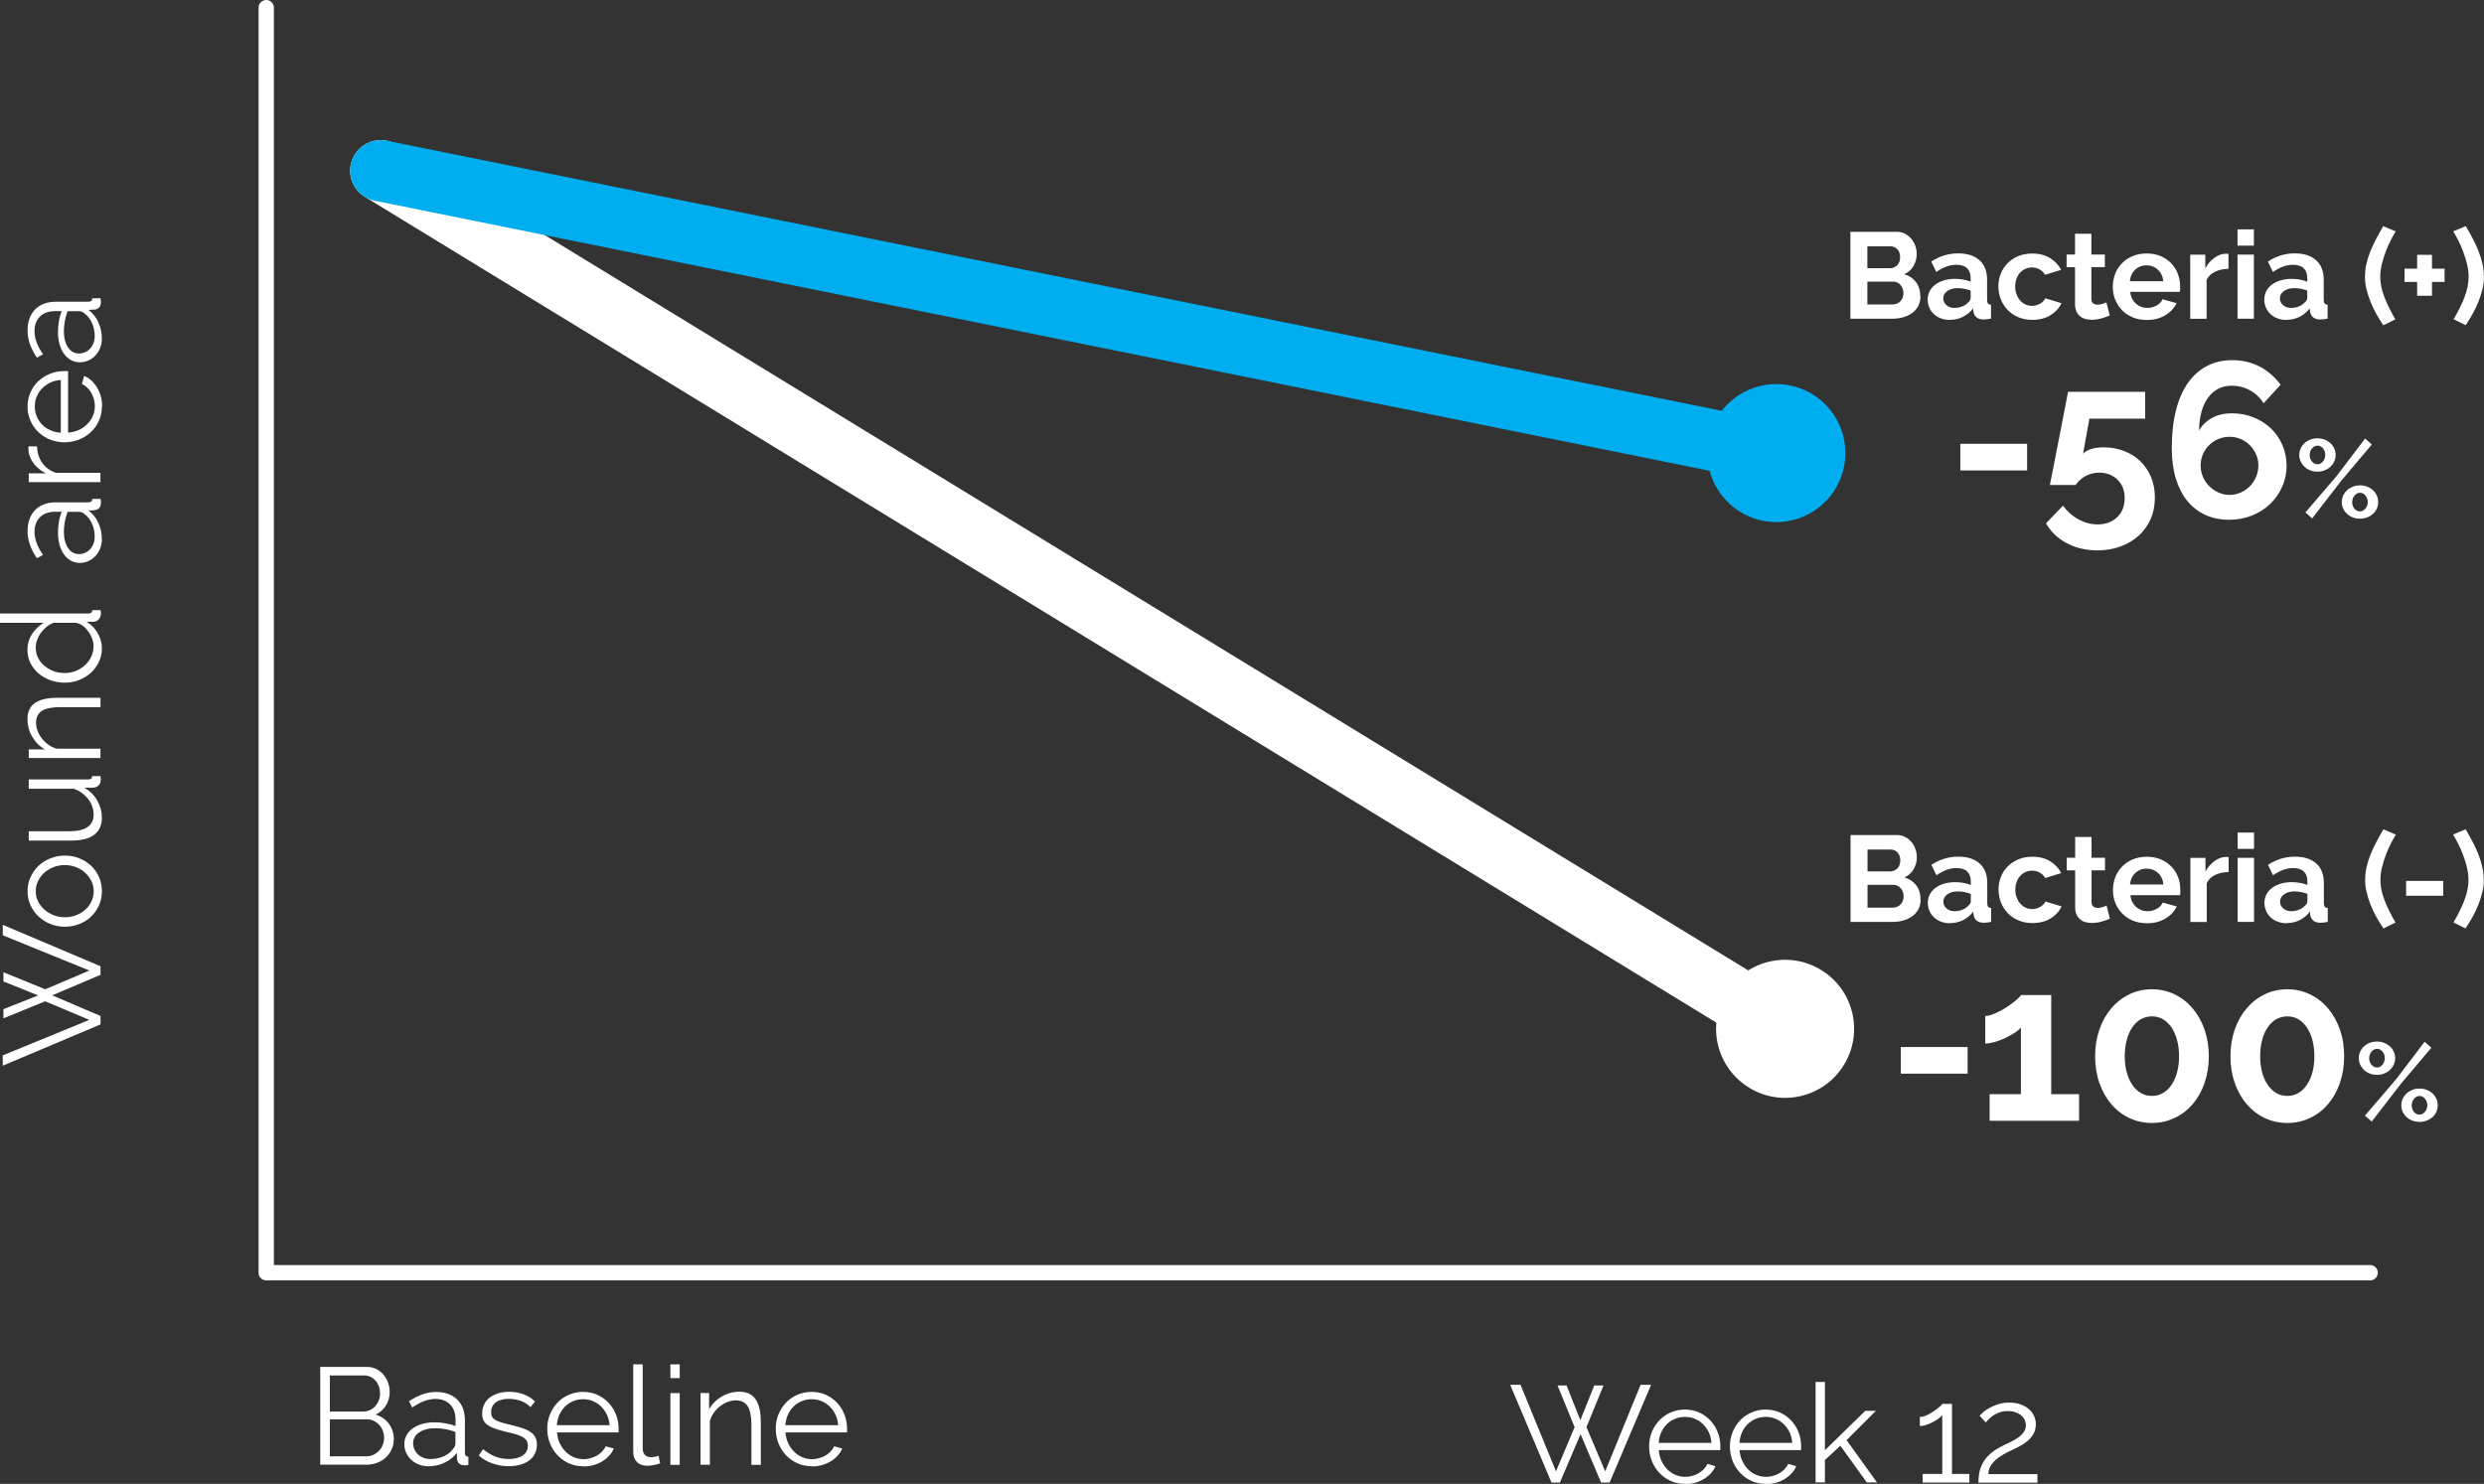 <?xml version="1.0" encoding="UTF-8"?><svg id="b" xmlns="http://www.w3.org/2000/svg" width="324.69" height="194.02" viewBox="0 0 324.69 194.02"><rect x="0" y="0" width="324.69" height="194.02" fill="#333333" stroke="none"/><path d="m51.47,188.23c0,.48-.1.92-.29,1.32-.19.4-.45.75-.77,1.04s-.7.52-1.13.68c-.43.16-.89.24-1.39.24h-6.03v-12.78h6.16c.44,0,.85.1,1.21.29.36.19.67.44.92.75.25.31.45.65.58,1.04.14.39.21.78.21,1.18,0,.65-.16,1.24-.49,1.77-.32.53-.77.93-1.35,1.2.73.22,1.31.62,1.74,1.21.43.59.64,1.27.64,2.05Zm-8.35-8.39v4.72h4.39c.31,0,.6-.07.87-.2.27-.13.5-.31.69-.52.19-.22.34-.46.45-.75.11-.28.16-.58.16-.89s-.05-.63-.15-.92c-.1-.29-.25-.54-.43-.75-.19-.21-.41-.38-.66-.5s-.53-.19-.83-.19h-4.5Zm7.09,8.17c0-.31-.05-.62-.16-.91s-.26-.55-.46-.77-.43-.4-.7-.54c-.27-.14-.56-.21-.87-.21h-4.9v4.84h4.77c.32,0,.63-.07.91-.2.28-.13.53-.31.74-.53.21-.22.38-.48.49-.77.12-.29.18-.6.18-.91Z" fill="#fff" stroke-width="0"/><path d="m55.96,191.71c-.44,0-.85-.08-1.23-.23s-.71-.36-.99-.62c-.28-.26-.5-.57-.66-.93-.16-.35-.23-.74-.23-1.14s.1-.79.29-1.13c.19-.35.46-.65.81-.9s.76-.45,1.24-.58c.48-.14,1.01-.21,1.58-.21.48,0,.97.04,1.46.13.49.08.93.2,1.31.36v-.85c0-.83-.23-1.49-.7-1.97-.47-.49-1.12-.73-1.94-.73-.48,0-.97.1-1.48.29s-1.01.47-1.53.83l-.43-.81c1.21-.82,2.39-1.22,3.53-1.22s2.1.33,2.77.99c.67.66,1.01,1.57,1.01,2.74v4.23c0,.34.15.5.45.5v1.08c-.2.04-.36.05-.47.05-.31,0-.56-.08-.73-.23-.17-.16-.27-.37-.28-.65l-.04-.74c-.43.56-.97,1-1.63,1.3s-1.36.45-2.12.45Zm.29-.94c.63,0,1.22-.12,1.75-.36.53-.24.94-.56,1.21-.95.11-.11.19-.23.24-.35.05-.13.08-.24.08-.35v-1.53c-.41-.16-.83-.28-1.27-.36-.44-.08-.89-.13-1.34-.13-.86,0-1.57.18-2.11.54-.54.36-.81.83-.81,1.42,0,.29.06.56.17.81s.27.47.47.66c.2.19.44.33.71.44.28.11.57.16.88.16Z" fill="#fff" stroke-width="0"/><path d="m66.52,191.71c-.73,0-1.45-.12-2.14-.36-.7-.24-1.29-.59-1.8-1.04l.56-.83c.53.43,1.07.76,1.61.97.55.22,1.13.32,1.76.32.76,0,1.36-.15,1.81-.46.45-.31.68-.74.68-1.31,0-.26-.06-.48-.18-.66s-.3-.33-.53-.46c-.23-.13-.53-.25-.88-.35s-.77-.21-1.23-.31c-.54-.13-1.01-.26-1.4-.4-.4-.13-.72-.28-.98-.45-.26-.17-.45-.38-.58-.62-.13-.25-.19-.55-.19-.93,0-.47.09-.88.28-1.24.19-.36.44-.66.76-.89.32-.23.69-.41,1.12-.53s.88-.18,1.36-.18c.72,0,1.37.12,1.96.35s1.06.54,1.42.93l-.59.72c-.35-.36-.77-.63-1.27-.81s-1.02-.27-1.56-.27c-.32,0-.62.03-.9.1-.28.07-.52.17-.73.31s-.38.33-.5.55c-.12.22-.18.48-.18.78,0,.25.04.46.13.61.08.16.22.29.41.41s.43.22.73.31c.29.09.65.18,1.07.28.6.14,1.13.29,1.58.43.46.14.84.31,1.14.5.31.19.54.43.69.7.16.28.23.61.23,1.01,0,.86-.33,1.55-.99,2.05-.66.5-1.55.76-2.66.76Z" fill="#fff" stroke-width="0"/><path d="m76.22,191.71c-.68,0-1.31-.13-1.88-.39s-1.06-.61-1.48-1.06-.75-.97-.98-1.56c-.23-.59-.35-1.22-.35-1.89s.12-1.28.35-1.86c.23-.58.56-1.09.97-1.53s.91-.79,1.49-1.04c.58-.26,1.2-.39,1.87-.39s1.31.13,1.88.39c.57.26,1.06.61,1.47,1.05.41.44.73.95.96,1.53.23.58.34,1.19.34,1.84v.29c0,.1,0,.16-.02.2h-8.03c.04.5.15.97.35,1.4.2.43.45.79.77,1.11.31.31.67.56,1.07.73.4.17.83.26,1.29.26.3,0,.6-.04.9-.13.3-.08.58-.2.83-.34s.48-.32.68-.53c.2-.21.36-.44.47-.69l1.06.29c-.14.35-.35.66-.61.95s-.57.53-.92.74c-.35.21-.73.37-1.15.49-.42.11-.86.17-1.31.17Zm3.46-5.36c-.04-.5-.15-.96-.35-1.38-.2-.41-.45-.77-.76-1.07s-.66-.53-1.06-.7-.83-.25-1.29-.25-.89.08-1.29.25c-.41.17-.77.4-1.07.7s-.55.66-.74,1.08-.3.88-.33,1.37h6.89Z" fill="#fff" stroke-width="0"/><path d="m82.79,178.39h1.22v11.02c0,.35.1.62.29.82.19.2.46.3.81.3.13,0,.29-.02.47-.05.18-.04.35-.08.5-.14l.21.99c-.23.1-.51.17-.84.23-.33.06-.62.09-.86.09-.56,0-1.01-.16-1.33-.48-.32-.32-.49-.76-.49-1.34v-11.43Z" fill="#fff" stroke-width="0"/><path d="m87.63,180.19v-1.8h1.22v1.8h-1.22Zm0,11.34v-9.38h1.22v9.38h-1.22Z" fill="#fff" stroke-width="0"/><path d="m99.44,191.53h-1.22v-5.24c0-1.12-.17-1.93-.49-2.43-.33-.5-.84-.76-1.52-.76-.36,0-.72.07-1.08.2-.36.13-.69.32-1,.56-.31.24-.58.52-.82.85s-.41.69-.52,1.07v5.74h-1.22v-9.38h1.12v2.12c.38-.68.93-1.24,1.65-1.66.71-.42,1.49-.63,2.33-.63.52,0,.96.1,1.31.29.36.19.65.46.86.81s.37.77.47,1.28.14,1.06.14,1.67v5.49Z" fill="#fff" stroke-width="0"/><path d="m106.1,191.71c-.68,0-1.31-.13-1.88-.39-.57-.26-1.07-.61-1.49-1.06s-.75-.97-.98-1.56c-.23-.59-.35-1.22-.35-1.89s.12-1.28.35-1.86c.23-.58.56-1.09.97-1.53s.91-.79,1.49-1.04c.58-.26,1.2-.39,1.87-.39s1.31.13,1.88.39c.57.26,1.06.61,1.47,1.05.41.44.73.95.95,1.53.23.58.34,1.19.34,1.84v.29c0,.1,0,.16-.02.2h-8.03c.04.5.15.97.35,1.4.2.43.45.79.77,1.11.31.31.67.56,1.07.73.4.17.83.26,1.29.26.3,0,.6-.04.9-.13.3-.08.58-.2.83-.34s.48-.32.68-.53.36-.44.47-.69l1.06.29c-.14.35-.35.66-.61.95s-.57.53-.92.74-.73.37-1.15.49c-.42.11-.86.17-1.31.17Zm3.46-5.36c-.04-.5-.15-.96-.35-1.38-.2-.41-.45-.77-.76-1.07-.31-.3-.66-.53-1.06-.7-.4-.17-.83-.25-1.29-.25s-.89.08-1.3.25-.77.4-1.07.7c-.31.3-.55.66-.74,1.08-.19.42-.3.88-.33,1.37h6.89Z" fill="#fff" stroke-width="0"/><path d="m203.58,181.15h1.19l1.8,4.54,1.82-4.54h1.21l-2.23,5.45,2.45,5.78,4.63-11.32h1.37l-5.42,12.78h-1.12l-2.68-6.32-2.7,6.32h-1.1l-5.4-12.78h1.35l4.64,11.32,2.43-5.78-2.23-5.45Z" fill="#fff" stroke-width="0"/><path d="m220.25,194.02c-.68,0-1.31-.13-1.88-.39-.57-.26-1.06-.61-1.48-1.06s-.75-.97-.98-1.56c-.23-.59-.35-1.22-.35-1.89s.12-1.28.35-1.86c.23-.58.56-1.09.97-1.53s.91-.79,1.48-1.04c.58-.26,1.2-.39,1.87-.39s1.31.13,1.88.39c.57.26,1.06.61,1.47,1.05.41.44.73.95.95,1.53.23.58.34,1.19.34,1.84v.29c0,.1,0,.16-.02.2h-8.03c.04.5.15.97.35,1.4.2.43.45.79.76,1.11.31.31.67.56,1.07.73.4.17.83.26,1.29.26.3,0,.6-.04.9-.13.3-.08.58-.2.83-.34s.48-.32.68-.53.36-.44.47-.69l1.06.29c-.14.35-.35.66-.61.95-.26.28-.57.53-.92.74-.35.21-.73.37-1.15.49-.42.11-.86.17-1.31.17Zm3.46-5.36c-.04-.5-.15-.96-.35-1.38s-.45-.77-.76-1.07-.66-.53-1.06-.7c-.4-.17-.83-.25-1.29-.25s-.89.08-1.3.25c-.41.17-.76.4-1.07.7-.31.3-.55.66-.74,1.08-.19.42-.3.88-.33,1.37h6.89Z" fill="#fff" stroke-width="0"/><path d="m230.81,194.02c-.68,0-1.31-.13-1.88-.39-.57-.26-1.06-.61-1.48-1.06s-.75-.97-.98-1.56c-.23-.59-.35-1.22-.35-1.89s.12-1.28.35-1.86c.23-.58.56-1.09.97-1.53s.91-.79,1.48-1.04c.58-.26,1.2-.39,1.87-.39s1.31.13,1.88.39c.57.26,1.06.61,1.47,1.05.41.44.73.95.95,1.53.23.58.34,1.19.34,1.84v.29c0,.1,0,.16-.02.2h-8.03c.04.5.15.97.35,1.4.2.43.45.79.76,1.11.31.31.67.56,1.07.73.4.17.83.26,1.29.26.3,0,.6-.04.9-.13.3-.08.58-.2.83-.34s.48-.32.68-.53.36-.44.47-.69l1.06.29c-.14.35-.35.66-.61.95-.26.28-.57.53-.92.74-.35.21-.73.37-1.15.49-.42.11-.86.17-1.31.17Zm3.46-5.36c-.04-.5-.15-.96-.35-1.38s-.45-.77-.76-1.07-.66-.53-1.06-.7c-.4-.17-.83-.25-1.29-.25s-.89.08-1.3.25c-.41.17-.76.4-1.07.7-.31.3-.55.66-.74,1.08-.19.42-.3.88-.33,1.37h6.89Z" fill="#fff" stroke-width="0"/><path d="m244.02,193.84l-3.46-4.81-2.02,1.87v2.93h-1.22v-13.14h1.22v8.93l5.27-5.15h1.39l-3.83,3.83,3.98,5.53h-1.33Z" fill="#fff" stroke-width="0"/><path d="m257.42,192.72v1.12h-6.1v-1.12h2.56v-7.7c-.1.14-.26.3-.5.47-.23.17-.49.32-.77.47-.28.14-.57.26-.87.36s-.56.14-.79.14v-1.19c.28,0,.58-.08.91-.23.33-.16.64-.34.94-.54s.54-.4.75-.58.32-.3.34-.36h1.26v9.16h2.29Z" fill="#fff" stroke-width="0"/><path d="m258.6,193.84c0-.41.04-.82.11-1.23.07-.41.21-.83.42-1.23.21-.41.51-.8.9-1.18.39-.38.91-.73,1.56-1.07.35-.18.71-.36,1.09-.53.38-.17.73-.37,1.04-.58.32-.22.58-.46.78-.73s.31-.58.31-.94c0-.23-.05-.45-.15-.68-.1-.22-.25-.42-.45-.59-.2-.17-.44-.31-.74-.42-.29-.11-.64-.16-1.04-.16s-.75.06-1.06.17c-.31.11-.59.25-.82.4-.23.16-.44.32-.6.5-.17.17-.29.31-.38.42l-.81-.88c.07-.07.21-.2.41-.4s.47-.38.8-.58c.33-.19.72-.36,1.16-.51.44-.15.94-.23,1.49-.23s1.04.08,1.48.23c.43.15.8.36,1.1.62.3.26.53.57.68.91.16.34.23.7.23,1.07,0,.49-.11.92-.32,1.28s-.48.67-.8.94c-.32.26-.66.49-1.02.67-.36.19-.68.35-.97.48-.38.17-.76.36-1.12.57-.37.21-.69.44-.98.69s-.52.53-.71.85c-.19.31-.28.66-.28,1.04h6.41v1.12h-7.72Z" fill="#fff" stroke-width="0"/><path d="m251.03,38.75c0,.48-.1.9-.29,1.26-.19.36-.46.67-.79.91-.34.25-.73.43-1.17.56-.44.13-.92.19-1.42.19h-5.49v-11.36h6.08c.39,0,.75.09,1.07.26.32.17.59.39.82.66s.4.58.52.93c.12.35.18.7.18,1.05,0,.55-.14,1.07-.42,1.56s-.68.85-1.22,1.08c.65.19,1.17.54,1.54,1.03s.57,1.12.57,1.86Zm-6.94-6.54v2.86h2.94c.37,0,.69-.13.95-.38.26-.26.39-.61.39-1.06s-.12-.78-.36-1.04c-.24-.26-.54-.38-.89-.38h-3.04Zm4.72,6.13c0-.2-.04-.4-.1-.58-.07-.19-.16-.35-.28-.49-.12-.14-.26-.25-.42-.33s-.34-.12-.53-.12h-3.39v2.99h3.28c.2,0,.39-.04.57-.11.18-.07.33-.18.46-.31.13-.13.23-.29.3-.47.07-.18.11-.37.11-.58Z" fill="#fff" stroke-width="0"/><path d="m254.84,41.83c-.41,0-.78-.07-1.14-.2-.35-.13-.66-.32-.91-.56-.26-.24-.46-.52-.6-.84-.14-.32-.22-.67-.22-1.06s.09-.76.26-1.1c.18-.34.42-.62.74-.86.31-.23.69-.42,1.13-.55s.92-.2,1.44-.2c.37,0,.74.03,1.1.1s.67.15.95.27v-.48c0-.55-.16-.98-.47-1.28-.31-.3-.78-.45-1.4-.45-.45,0-.89.08-1.31.24-.43.16-.86.39-1.31.7l-.66-1.36c1.08-.71,2.24-1.07,3.49-1.07s2.14.3,2.81.89c.67.59,1,1.45,1,2.57v2.61c0,.22.04.38.12.48.08.1.21.15.39.16v1.82c-.36.07-.68.11-.94.11-.41,0-.72-.09-.94-.27-.22-.18-.36-.42-.41-.72l-.05-.46c-.37.49-.83.86-1.36,1.12-.53.26-1.1.38-1.71.38Zm.61-1.57c.36,0,.71-.06,1.03-.19.33-.13.58-.3.76-.51.23-.18.35-.38.35-.61v-.96c-.26-.1-.53-.17-.83-.23-.3-.06-.59-.09-.86-.09-.55,0-1.01.13-1.36.38-.35.25-.53.57-.53.95,0,.36.14.66.42.9.28.24.62.36,1.02.36Z" fill="#fff" stroke-width="0"/><path d="m261.21,37.48c0-.59.1-1.14.3-1.66.2-.52.5-.98.88-1.38.38-.39.85-.71,1.39-.94.54-.23,1.16-.35,1.84-.35.92,0,1.7.2,2.34.59.64.4,1.13.91,1.45,1.55l-2.1.64c-.18-.31-.42-.55-.72-.71-.3-.17-.63-.25-.99-.25-.31,0-.6.06-.86.18s-.5.29-.7.51c-.2.22-.35.48-.46.79-.11.31-.17.65-.17,1.02s.06.71.18,1.02c.12.31.28.58.47.8.2.22.43.4.7.52.27.12.55.18.85.18.38,0,.74-.1,1.06-.29.33-.19.55-.43.68-.7l2.1.64c-.29.64-.76,1.16-1.42,1.57-.66.41-1.46.61-2.38.61-.68,0-1.3-.12-1.84-.35-.54-.23-1.01-.55-1.39-.95-.38-.4-.68-.86-.89-1.39-.21-.53-.31-1.08-.31-1.66Z" fill="#fff" stroke-width="0"/><path d="m275.78,41.24c-.29.13-.64.26-1.06.38s-.85.19-1.31.19c-.3,0-.58-.04-.84-.11-.26-.07-.49-.19-.69-.36-.2-.17-.36-.38-.47-.64-.12-.26-.18-.58-.18-.95v-4.82h-1.1v-1.65h1.1v-2.72h2.14v2.72h1.76v1.65h-1.76v4.1c0,.3.08.51.23.63.15.12.34.18.57.18s.44-.04.66-.11c.21-.07.38-.14.51-.19l.43,1.7Z" fill="#fff" stroke-width="0"/><path d="m280.58,41.83c-.67,0-1.28-.11-1.82-.34-.54-.23-1.01-.54-1.39-.94-.38-.39-.68-.85-.89-1.38-.21-.52-.31-1.07-.31-1.65s.1-1.16.3-1.69c.2-.53.5-.99.88-1.39.38-.4.85-.72,1.4-.95.55-.23,1.17-.35,1.85-.35s1.29.12,1.83.35c.54.23,1,.55,1.38.94.38.39.67.85.86,1.38.2.52.3,1.07.3,1.63,0,.14,0,.27,0,.4,0,.13-.02.23-.04.32h-6.48c.03.33.11.62.24.88.13.26.29.47.5.66.2.18.43.32.69.42.26.1.52.14.8.14.43,0,.83-.1,1.21-.31s.64-.48.78-.82l1.84.51c-.31.64-.8,1.17-1.48,1.58s-1.48.62-2.42.62Zm2.18-5.06c-.05-.63-.29-1.13-.7-1.51-.41-.38-.91-.57-1.5-.57-.29,0-.56.05-.81.15-.25.1-.47.24-.66.42-.19.18-.35.4-.47.66-.12.26-.19.54-.22.85h4.35Z" fill="#fff" stroke-width="0"/><path d="m291.27,35.15c-.65.01-1.23.14-1.74.38-.51.24-.88.6-1.1,1.08v5.07h-2.14v-8.38h1.97v1.79c.15-.29.33-.55.53-.78.2-.23.42-.43.66-.6.23-.17.47-.3.71-.39s.47-.14.7-.14h.26c.06,0,.12,0,.17.02v1.95Z" fill="#fff" stroke-width="0"/><path d="m292.47,32.12v-2.13h2.14v2.13h-2.14Zm0,9.55v-8.38h2.14v8.38h-2.14Z" fill="#fff" stroke-width="0"/><path d="m298.84,41.83c-.41,0-.78-.07-1.14-.2s-.66-.32-.91-.56c-.26-.24-.46-.52-.6-.84s-.22-.67-.22-1.06.09-.76.26-1.1c.18-.34.42-.62.74-.86.31-.23.69-.42,1.13-.55s.92-.2,1.44-.2c.37,0,.74.03,1.1.1s.67.15.95.27v-.48c0-.55-.16-.98-.47-1.28-.31-.3-.78-.45-1.4-.45-.45,0-.89.08-1.31.24-.43.16-.86.39-1.31.7l-.66-1.36c1.08-.71,2.24-1.07,3.49-1.07s2.14.3,2.81.89c.67.59,1,1.45,1,2.57v2.61c0,.22.04.38.12.48.08.1.21.15.39.16v1.82c-.36.07-.68.11-.94.11-.41,0-.72-.09-.94-.27-.22-.18-.35-.42-.41-.72l-.05-.46c-.37.49-.83.86-1.36,1.12-.53.26-1.1.38-1.71.38Zm.61-1.57c.36,0,.71-.06,1.03-.19.33-.13.58-.3.76-.51.23-.18.35-.38.35-.61v-.96c-.26-.1-.53-.17-.83-.23-.3-.06-.59-.09-.86-.09-.55,0-1.01.13-1.36.38-.35.25-.53.57-.53.95,0,.36.14.66.42.9.28.24.62.36,1.02.36Z" fill="#fff" stroke-width="0"/><path d="m309.14,36.12c0-.54.06-1.09.18-1.62s.29-1.08.51-1.62c.22-.54.47-1.09.76-1.64.29-.55.6-1.11.93-1.67l1.63.69c-.17.26-.37.61-.6,1.05-.23.44-.45.93-.66,1.47s-.39,1.1-.54,1.7-.22,1.16-.22,1.7c0,.86.18,1.76.55,2.69.37.93.84,1.89,1.42,2.88l-1.57.78c-.33-.49-.64-1-.94-1.53-.29-.53-.55-1.06-.76-1.61-.21-.54-.38-1.09-.51-1.63s-.19-1.09-.19-1.63Z" fill="#fff" stroke-width="0"/><path d="m319.54,35.13v1.73h-1.65v1.81h-1.94v-1.81h-1.65v-1.73h1.65v-1.81h1.94v1.81h1.65Z" fill="#fff" stroke-width="0"/><path d="m324.69,36.12c0,.54-.06,1.09-.19,1.63-.13.54-.3,1.09-.51,1.63s-.47,1.08-.76,1.61c-.29.53-.61,1.04-.94,1.53l-1.57-.78c.59-.99,1.06-1.95,1.42-2.88.36-.93.54-1.82.54-2.69,0-.54-.07-1.11-.22-1.7-.15-.59-.33-1.16-.54-1.7s-.43-1.03-.66-1.47c-.23-.44-.43-.79-.6-1.05l1.65-.69c.33.57.64,1.12.93,1.67.29.55.54,1.1.75,1.64.21.54.38,1.09.5,1.62.12.54.18,1.08.18,1.62Z" fill="#fff" stroke-width="0"/><path d="m256.24,61.51v-3.48h8.73v3.48h-8.73Z" fill="#fff" stroke-width="0"/><path d="m274.96,58.49c.96,0,1.85.16,2.68.48.83.32,1.54.76,2.13,1.34.6.58,1.06,1.27,1.4,2.07.33.81.5,1.7.5,2.68,0,1.04-.19,1.98-.56,2.82-.38.84-.9,1.57-1.57,2.17s-1.47,1.08-2.39,1.41c-.92.34-1.92.5-3,.5-1.5,0-2.84-.32-4.02-.95-1.18-.63-2.08-1.5-2.69-2.59l2.22-2.3c.54.75,1.21,1.34,2.02,1.79.81.44,1.64.66,2.5.66,1.04,0,1.89-.31,2.55-.94.66-.62.99-1.45.99-2.49s-.31-1.8-.94-2.42c-.62-.61-1.42-.92-2.38-.92-.63,0-1.22.14-1.77.43-.55.29-.98.68-1.31,1.18h-3.37c0-.06.04-.27.12-.65.08-.37.17-.85.29-1.44.12-.59.24-1.24.38-1.96.13-.72.28-1.45.43-2.2.35-1.77.73-3.74,1.15-5.93h10.08v3.51h-7.29l-.83,4.58c.23-.25.57-.45,1.02-.6.45-.15,1-.23,1.66-.23Z" fill="#fff" stroke-width="0"/><path d="m298.89,60.85c0,1-.19,1.93-.58,2.79-.38.86-.91,1.62-1.58,2.26s-1.46,1.15-2.38,1.51c-.91.36-1.9.55-2.95.55-1.15,0-2.19-.21-3.12-.63-.93-.42-1.72-1.04-2.38-1.84-.65-.81-1.15-1.79-1.5-2.95s-.52-2.48-.52-3.96c0-1.86.18-3.51.55-4.94.36-1.43.89-2.63,1.58-3.6.69-.97,1.53-1.7,2.5-2.2.98-.5,2.07-.75,3.28-.75,1.29,0,2.47.28,3.56.83,1.08.56,2,1.35,2.75,2.39l-2.22,2.42c-.46-.73-1.06-1.3-1.79-1.7-.73-.4-1.52-.6-2.36-.6-1.29,0-2.31.51-3.08,1.53-.77,1.02-1.17,2.46-1.21,4.32.4-.69.97-1.24,1.71-1.64.74-.4,1.6-.6,2.58-.6s1.93.17,2.81.52c.87.35,1.63.83,2.28,1.44.64.61,1.15,1.34,1.51,2.17.36.84.55,1.73.55,2.69Zm-7.46,3.86c.5,0,.98-.1,1.44-.3.46-.2.86-.48,1.21-.83.35-.35.62-.77.82-1.24.2-.47.3-.96.3-1.48s-.1-1-.3-1.45c-.2-.45-.48-.85-.82-1.2s-.74-.61-1.2-.81c-.45-.19-.94-.29-1.45-.29s-1.01.1-1.47.29c-.46.19-.86.46-1.21.81s-.61.74-.81,1.2c-.19.45-.29.94-.29,1.45s.1,1.01.3,1.48c.2.47.47.88.82,1.22.35.35.74.62,1.2.83.45.21.94.32,1.46.32Z" fill="#fff" stroke-width="0"/><path d="m302.92,61.67c-.34,0-.65-.06-.94-.17s-.54-.27-.75-.47c-.21-.2-.38-.43-.5-.69-.12-.26-.19-.55-.19-.86s.06-.58.19-.85c.12-.27.29-.5.5-.69.21-.19.46-.35.75-.46s.6-.17.94-.17.64.06.93.17.54.27.76.46.38.42.5.69c.12.27.19.55.19.85s-.06.59-.19.86c-.12.26-.29.49-.5.69s-.46.35-.76.47-.6.17-.93.17Zm-1.57,5.33l4.06-4.74,3.74-4.92.88.78-3.93,4.65-3.87,5.01-.88-.78Zm1.57-6.29c.14,0,.28-.03.4-.1.12-.07.23-.16.32-.27s.17-.24.22-.39.08-.3.08-.47c0-.34-.1-.62-.3-.86s-.44-.35-.72-.35c-.14,0-.28.03-.4.1-.12.07-.23.16-.32.27-.1.11-.17.24-.22.38-.05.14-.08.3-.08.46,0,.34.1.62.3.86.2.24.44.36.72.36Zm5.56,7.11c-.34,0-.65-.06-.94-.17s-.54-.27-.75-.46c-.21-.19-.38-.42-.5-.68-.12-.26-.19-.55-.19-.86s.06-.59.19-.86c.12-.26.29-.49.5-.69.21-.2.46-.35.75-.47s.6-.17.94-.17.65.06.94.17.54.27.76.47c.22.2.38.43.5.69s.18.55.18.86-.06.59-.18.86c-.12.26-.29.49-.5.68-.22.19-.47.35-.76.46s-.6.17-.94.17Zm0-.96c.14,0,.28-.03.4-.1.12-.07.23-.16.32-.27s.17-.24.22-.38c.05-.14.08-.3.08-.46,0-.17-.03-.33-.09-.48s-.13-.28-.22-.39c-.09-.11-.2-.2-.32-.26s-.25-.09-.39-.09c-.14,0-.28.03-.4.1-.12.07-.23.16-.32.27-.1.11-.17.24-.22.39-.05.15-.08.31-.08.47,0,.34.1.62.3.86.2.24.44.35.72.35Z" fill="#fff" stroke-width="0"/><path d="m251.05,117.62c0,.48-.1.9-.29,1.26-.19.36-.46.67-.79.91-.34.25-.73.43-1.17.56-.44.13-.91.19-1.42.19h-5.49v-11.36h6.08c.39,0,.75.09,1.07.26.32.17.59.39.82.66.22.27.4.58.52.93.12.35.18.7.18,1.05,0,.55-.14,1.07-.42,1.56s-.68.85-1.21,1.08c.65.19,1.16.54,1.54,1.03s.57,1.12.57,1.86Zm-6.94-6.54v2.86h2.94c.37,0,.69-.13.95-.38.26-.26.39-.61.39-1.06s-.12-.78-.36-1.04c-.24-.26-.54-.38-.89-.38h-3.04Zm4.72,6.13c0-.2-.03-.4-.1-.58-.07-.19-.16-.35-.28-.49-.12-.14-.26-.25-.42-.33s-.34-.12-.53-.12h-3.39v2.99h3.28c.2,0,.39-.04.57-.11s.33-.18.46-.31c.13-.13.23-.29.3-.47.07-.18.11-.37.11-.58Z" fill="#fff" stroke-width="0"/><path d="m254.86,120.71c-.41,0-.79-.07-1.14-.2s-.66-.32-.91-.56c-.26-.24-.46-.52-.6-.84-.14-.32-.22-.67-.22-1.06s.09-.76.26-1.1c.18-.34.42-.62.74-.86.31-.23.69-.42,1.13-.55s.92-.2,1.44-.2c.37,0,.74.03,1.1.1s.67.15.95.27v-.48c0-.55-.16-.98-.47-1.28-.31-.3-.78-.45-1.4-.45-.45,0-.88.08-1.31.24-.43.16-.86.39-1.31.7l-.66-1.36c1.08-.71,2.24-1.07,3.49-1.07s2.14.3,2.81.89c.67.59,1,1.45,1,2.57v2.61c0,.22.04.38.12.48.08.1.21.15.39.16v1.82c-.36.07-.68.11-.94.11-.41,0-.72-.09-.94-.27-.22-.18-.36-.42-.41-.72l-.05-.46c-.37.49-.83.86-1.36,1.12-.53.26-1.1.38-1.71.38Zm.61-1.57c.36,0,.71-.06,1.03-.19.33-.13.58-.3.76-.51.23-.18.35-.38.35-.61v-.96c-.26-.1-.53-.17-.83-.23-.3-.06-.59-.09-.87-.09-.55,0-1.01.13-1.36.38-.35.25-.53.57-.53.95,0,.36.14.66.42.9.28.24.62.36,1.02.36Z" fill="#fff" stroke-width="0"/><path d="m261.23,116.35c0-.59.1-1.14.3-1.66.2-.52.5-.98.88-1.38.38-.39.85-.71,1.39-.94.54-.23,1.16-.35,1.84-.35.92,0,1.7.2,2.34.59.65.4,1.13.91,1.45,1.55l-2.1.64c-.18-.31-.42-.55-.72-.71-.3-.17-.63-.25-.99-.25-.31,0-.6.06-.86.18s-.5.29-.7.51-.35.48-.46.79c-.11.31-.17.65-.17,1.02s.06.71.18,1.02c.12.31.27.58.47.8.2.22.43.4.7.52.27.12.55.18.85.18.38,0,.74-.1,1.06-.29.32-.19.55-.43.68-.7l2.1.64c-.29.64-.76,1.16-1.42,1.57-.66.41-1.46.61-2.38.61-.68,0-1.29-.12-1.84-.35-.54-.23-1.01-.55-1.39-.95s-.68-.86-.89-1.39c-.21-.53-.31-1.08-.31-1.66Z" fill="#fff" stroke-width="0"/><path d="m275.8,120.11c-.29.13-.64.26-1.06.38s-.85.19-1.31.19c-.3,0-.58-.04-.84-.11-.26-.07-.49-.19-.69-.36-.2-.17-.36-.38-.47-.64-.12-.26-.18-.58-.18-.95v-4.82h-1.1v-1.65h1.1v-2.72h2.14v2.72h1.76v1.65h-1.76v4.1c0,.3.08.51.23.63.15.12.34.18.57.18s.44-.04.66-.11c.21-.07.38-.14.51-.19l.43,1.7Z" fill="#fff" stroke-width="0"/><path d="m280.6,120.71c-.67,0-1.28-.11-1.82-.34-.54-.23-1.01-.54-1.39-.94-.38-.39-.68-.85-.89-1.38-.21-.52-.31-1.07-.31-1.65s.1-1.16.3-1.69c.2-.53.5-.99.88-1.39.38-.4.85-.72,1.4-.95.55-.23,1.16-.35,1.85-.35s1.29.12,1.83.35c.54.23,1,.55,1.38.94.38.39.67.85.87,1.38.2.52.29,1.07.29,1.63,0,.14,0,.27,0,.4,0,.13-.02.23-.04.32h-6.48c.03.33.11.62.24.88.13.26.29.47.5.66.2.18.43.32.69.42.26.1.52.14.8.14.43,0,.83-.1,1.21-.31s.64-.48.78-.82l1.84.51c-.31.64-.8,1.17-1.48,1.58-.68.41-1.49.62-2.42.62Zm2.18-5.06c-.05-.63-.29-1.13-.7-1.51-.41-.38-.91-.57-1.5-.57-.29,0-.56.05-.81.15-.25.1-.47.24-.66.42-.19.18-.35.4-.47.66-.12.26-.19.54-.22.85h4.35Z" fill="#fff" stroke-width="0"/><path d="m291.29,114.02c-.65.01-1.23.14-1.74.38-.51.24-.88.6-1.1,1.08v5.07h-2.14v-8.38h1.97v1.79c.15-.29.33-.55.53-.78.2-.23.42-.43.66-.6.23-.17.47-.3.71-.39.24-.09.47-.14.7-.14h.26c.06,0,.11,0,.17.02v1.95Z" fill="#fff" stroke-width="0"/><path d="m292.49,110.99v-2.13h2.14v2.13h-2.14Zm0,9.55v-8.38h2.14v8.38h-2.14Z" fill="#fff" stroke-width="0"/><path d="m298.86,120.71c-.41,0-.78-.07-1.14-.2-.35-.13-.66-.32-.91-.56-.26-.24-.46-.52-.6-.84-.14-.32-.22-.67-.22-1.06s.09-.76.26-1.1c.18-.34.42-.62.74-.86.31-.23.69-.42,1.13-.55s.92-.2,1.44-.2c.37,0,.74.03,1.1.1s.67.15.95.27v-.48c0-.55-.16-.98-.47-1.28-.31-.3-.78-.45-1.4-.45-.45,0-.89.08-1.31.24-.43.16-.86.39-1.31.7l-.66-1.36c1.08-.71,2.24-1.07,3.49-1.07s2.14.3,2.81.89c.67.59,1,1.45,1,2.57v2.61c0,.22.04.38.12.48.08.1.21.15.39.16v1.82c-.36.07-.68.11-.94.11-.41,0-.72-.09-.94-.27-.22-.18-.36-.42-.41-.72l-.05-.46c-.37.49-.83.86-1.36,1.12-.53.26-1.1.38-1.71.38Zm.61-1.57c.36,0,.71-.06,1.03-.19.33-.13.58-.3.76-.51.23-.18.35-.38.35-.61v-.96c-.26-.1-.53-.17-.83-.23-.3-.06-.59-.09-.86-.09-.55,0-1.01.13-1.36.38-.35.25-.53.57-.53.95,0,.36.14.66.42.9.28.24.62.36,1.02.36Z" fill="#fff" stroke-width="0"/><path d="m309.16,114.99c0-.54.06-1.09.18-1.62s.29-1.08.51-1.62c.22-.54.47-1.09.76-1.64.29-.55.6-1.11.93-1.67l1.63.69c-.17.26-.37.61-.6,1.05-.23.44-.45.93-.66,1.47s-.39,1.1-.54,1.7-.22,1.16-.22,1.7c0,.86.18,1.76.55,2.69.37.93.84,1.89,1.42,2.88l-1.57.78c-.33-.49-.64-1-.94-1.53-.29-.53-.55-1.06-.76-1.61-.21-.54-.38-1.09-.51-1.63s-.19-1.09-.19-1.63Z" fill="#fff" stroke-width="0"/><path d="m314.51,117.12v-1.94h4.85v1.94h-4.85Z" fill="#fff" stroke-width="0"/><path d="m324.67,114.99c0,.54-.06,1.09-.19,1.63-.13.54-.3,1.09-.51,1.63s-.47,1.08-.76,1.61c-.29.53-.61,1.04-.94,1.53l-1.57-.78c.59-.99,1.06-1.95,1.42-2.88.36-.93.54-1.82.54-2.69,0-.54-.07-1.11-.22-1.7-.15-.59-.33-1.16-.54-1.7s-.43-1.03-.66-1.47c-.23-.44-.43-.79-.6-1.05l1.65-.69c.33.57.64,1.12.93,1.67.29.55.54,1.1.75,1.64.21.54.38,1.09.5,1.62.12.54.18,1.08.18,1.62Z" fill="#fff" stroke-width="0"/><path d="m248.46,140.38v-3.48h8.73v3.48h-8.73Z" fill="#fff" stroke-width="0"/><path d="m271.76,143.06v3.48h-11.69v-3.48h4.09v-8.73c-.17.23-.45.47-.82.71-.38.24-.78.47-1.22.68s-.9.38-1.37.52c-.47.13-.89.2-1.25.2v-3.6c.35,0,.77-.11,1.27-.33.5-.22.99-.48,1.47-.79.48-.31.9-.61,1.25-.91.35-.3.58-.53.68-.71h3.95v12.96h3.66Z" fill="#fff" stroke-width="0"/><path d="m288.72,138.11c0,1.27-.19,2.43-.56,3.5-.37,1.07-.89,1.99-1.56,2.76-.66.78-1.45,1.38-2.36,1.81-.91.43-1.9.65-2.95.65s-2.06-.22-2.97-.65c-.9-.43-1.69-1.04-2.35-1.81-.66-.78-1.18-1.7-1.55-2.76-.38-1.07-.56-2.23-.56-3.5s.19-2.43.56-3.5c.37-1.07.89-1.99,1.55-2.77.66-.78,1.45-1.39,2.35-1.83.9-.44,1.89-.66,2.97-.66s2.04.22,2.95.66c.91.44,1.7,1.05,2.36,1.83.66.78,1.18,1.7,1.56,2.77.37,1.07.56,2.23.56,3.5Zm-3.89,0c0-.77-.09-1.47-.26-2.12-.17-.64-.42-1.2-.73-1.66-.32-.46-.69-.82-1.12-1.07-.43-.25-.91-.37-1.42-.37s-1.02.13-1.46.37c-.43.25-.81.6-1.12,1.07-.32.46-.56,1.01-.73,1.66-.17.64-.26,1.35-.26,2.12s.09,1.47.26,2.1c.17.63.42,1.18.73,1.64s.69.82,1.12,1.07c.43.25.92.37,1.46.37s.99-.12,1.42-.37c.43-.25.81-.6,1.12-1.07.32-.46.56-1.01.73-1.64.17-.63.26-1.33.26-2.1Z" fill="#fff" stroke-width="0"/><path d="m306.41,138.11c0,1.27-.19,2.43-.56,3.5-.37,1.07-.89,1.99-1.55,2.76-.66.78-1.45,1.38-2.36,1.81-.91.43-1.9.65-2.95.65s-2.06-.22-2.97-.65c-.9-.43-1.68-1.04-2.35-1.81-.66-.78-1.18-1.7-1.56-2.76-.37-1.07-.56-2.23-.56-3.5s.19-2.43.56-3.5c.37-1.07.89-1.99,1.56-2.77.66-.78,1.44-1.39,2.35-1.83.9-.44,1.89-.66,2.97-.66s2.04.22,2.95.66c.91.44,1.7,1.05,2.36,1.83.66.78,1.18,1.7,1.55,2.77.38,1.07.56,2.23.56,3.5Zm-3.89,0c0-.77-.09-1.47-.26-2.12-.17-.64-.42-1.2-.73-1.66-.32-.46-.69-.82-1.12-1.07-.43-.25-.91-.37-1.42-.37s-1.02.13-1.45.37c-.43.25-.81.6-1.12,1.07-.32.46-.56,1.01-.73,1.66-.17.64-.26,1.35-.26,2.12s.09,1.47.26,2.1c.17.63.42,1.18.73,1.64.32.46.69.82,1.12,1.07.43.25.92.37,1.45.37s.99-.12,1.42-.37c.43-.25.81-.6,1.12-1.07.32-.46.56-1.01.73-1.64.17-.63.26-1.33.26-2.1Z" fill="#fff" stroke-width="0"/><path d="m310.7,140.54c-.34,0-.65-.06-.94-.17s-.54-.27-.75-.47-.38-.43-.5-.69c-.12-.26-.19-.55-.19-.86s.06-.58.19-.85c.12-.27.29-.5.5-.69s.46-.35.75-.46.6-.17.94-.17.63.06.93.17.54.27.76.46c.21.19.38.42.5.69.12.27.19.55.19.85s-.06.59-.19.86c-.12.26-.29.49-.5.69-.21.2-.46.35-.76.47s-.6.17-.93.17Zm-1.57,5.33l4.06-4.74,3.74-4.92.88.78-3.93,4.65-3.87,5.01-.88-.78Zm1.57-6.29c.14,0,.28-.03.4-.1.12-.07.23-.16.32-.27.1-.11.17-.24.22-.39s.08-.3.08-.47c0-.34-.1-.62-.3-.86s-.44-.35-.72-.35c-.14,0-.28.03-.4.1-.12.07-.23.16-.32.27-.1.11-.17.24-.22.38s-.08.3-.08.46c0,.34.1.62.3.86.2.24.44.36.72.36Zm5.56,7.11c-.34,0-.65-.06-.94-.17s-.54-.27-.75-.46c-.21-.19-.38-.42-.5-.68-.12-.26-.19-.55-.19-.86s.06-.59.19-.86.29-.49.5-.69c.21-.2.46-.35.75-.47s.6-.17.94-.17.65.06.94.17.54.27.76.47c.22.2.38.43.5.69s.18.55.18.86-.06.59-.18.86c-.12.26-.29.49-.5.68-.22.19-.47.35-.76.46s-.6.17-.94.17Zm0-.96c.14,0,.28-.03.4-.1.12-.07.23-.16.32-.27.1-.11.17-.24.22-.38.05-.14.08-.3.08-.46,0-.17-.03-.33-.09-.48s-.13-.28-.22-.39c-.09-.11-.2-.2-.32-.26-.12-.06-.25-.09-.39-.09-.14,0-.28.03-.4.1-.12.07-.23.16-.32.27s-.17.24-.22.39c-.05.15-.08.31-.08.47,0,.34.1.62.3.86.2.24.44.35.72.35Z" fill="#fff" stroke-width="0"/><line x1="49.77" y1="22.32" x2="233.72" y2="134.75" fill="none" stroke="#fff" stroke-linecap="round" stroke-linejoin="round" stroke-width="8"/><path d="m228.63,142.22c4.25,2.6,9.81,1.26,12.4-2.99,2.6-4.25,1.26-9.81-2.99-12.41-4.25-2.6-9.81-1.26-12.4,2.99-2.6,4.25-1.26,9.81,2.99,12.4Z" fill="#fff" stroke-width="0"/><line x1="49.77" y1="22.32" x2="232.63" y2="59.33" fill="none" stroke="#00aeef" stroke-linecap="round" stroke-linejoin="round" stroke-width="8"/><path d="m230.4,68.08c4.88.99,9.65-2.17,10.63-7.05.99-4.88-2.17-9.65-7.05-10.63-4.88-.99-9.65,2.17-10.63,7.05-.99,4.88,2.17,9.65,7.05,10.63Z" fill="#00aeef" stroke-width="0"/><polyline points="309.81 166.41 34.8 166.41 34.8 1" fill="none" stroke="#fff" stroke-linecap="round" stroke-linejoin="round" stroke-width="2"/><path d="m.45,133.14v-1.19l4.54-1.8-4.54-1.82v-1.21l5.46,2.23,5.78-2.45L.36,122.29v-1.37l12.78,5.42v1.12l-6.32,2.68,6.32,2.7v1.1l-12.78,5.4v-1.35l11.32-4.64-5.78-2.43-5.46,2.23Z" fill="#fff" stroke-width="0"/><path d="m13.32,116.53c0,.68-.13,1.31-.39,1.87-.26.56-.61,1.05-1.05,1.47s-.96.73-1.55.96-1.21.34-1.85.34-1.28-.12-1.87-.35c-.59-.23-1.1-.56-1.55-.97s-.8-.9-1.06-1.47c-.26-.56-.4-1.18-.4-1.85s.13-1.29.4-1.86c.26-.57.62-1.06,1.06-1.48s.96-.74,1.55-.97c.59-.23,1.21-.35,1.87-.35s1.27.11,1.85.34,1.1.55,1.55.96.79.91,1.05,1.48c.26.57.39,1.2.39,1.88Zm-4.82,3.4c.53,0,1.02-.09,1.47-.27.45-.18.85-.42,1.19-.73.34-.31.61-.67.8-1.08.19-.41.29-.85.29-1.32s-.1-.91-.3-1.32c-.2-.41-.47-.78-.81-1.09s-.74-.56-1.2-.74c-.46-.18-.95-.27-1.48-.27s-1,.09-1.47.27c-.46.18-.86.43-1.21.74s-.61.67-.81,1.09c-.2.41-.3.85-.3,1.32s.1.91.3,1.31c.2.41.47.77.82,1.08.35.31.75.56,1.22.74.46.18.96.27,1.49.27Z" fill="#fff" stroke-width="0"/><path d="m13.32,106.88c0,1.02-.34,1.78-1.02,2.28s-1.69.75-3.03.75H3.76v-1.22h5.29c2.12,0,3.19-.73,3.19-2.18,0-.36-.06-.71-.18-1.06-.12-.35-.29-.67-.52-.96-.23-.29-.5-.56-.81-.79-.31-.23-.67-.42-1.06-.57H3.76v-1.22h7.79c.34,0,.5-.14.5-.43h1.08c.02.14.04.26.04.35v.19c-.01.29-.11.52-.31.7-.19.18-.45.27-.77.27h-1.08c.73.41,1.3.96,1.7,1.67.4.7.6,1.45.6,2.24Z" fill="#fff" stroke-width="0"/><path d="m13.14,91.24v1.22h-5.24c-1.12,0-1.93.17-2.43.49-.5.33-.76.84-.76,1.52,0,.36.07.72.2,1.08.13.36.32.69.56,1,.24.31.52.58.85.82.33.24.69.41,1.07.52h5.74v1.22H3.76v-1.12h2.12c-.68-.38-1.24-.93-1.66-1.65-.42-.71-.63-1.49-.63-2.33,0-.52.1-.95.29-1.31.19-.36.46-.65.81-.86.35-.22.77-.37,1.28-.47s1.06-.14,1.67-.14h5.49Z" fill="#fff" stroke-width="0"/><path d="m13.32,84.78c0,.65-.14,1.25-.41,1.8-.27.55-.63,1.03-1.07,1.42s-.96.71-1.54.93c-.58.22-1.19.33-1.83.33s-1.29-.11-1.88-.32c-.59-.22-1.11-.51-1.56-.89-.44-.38-.79-.83-1.05-1.35s-.39-1.09-.39-1.72c0-.79.21-1.49.62-2.11.41-.61.92-1.09,1.5-1.44H0v-1.22h11.56c.34,0,.5-.14.5-.43h1.08c.04.18.05.32.05.43,0,.29-.09.54-.28.76-.19.22-.41.32-.67.32h-.92c.61.37,1.1.88,1.46,1.51.36.64.54,1.3.54,1.98Zm-1.08-.27c0-.3-.06-.62-.18-.96-.12-.34-.28-.66-.5-.96-.21-.3-.46-.56-.74-.77-.28-.21-.58-.34-.91-.39h-2.9c-.32.12-.63.29-.91.52-.28.23-.53.49-.75.78-.22.29-.38.61-.5.95-.12.34-.18.67-.18.99,0,.5.11.96.32,1.37.22.41.5.76.86,1.05.35.29.76.52,1.21.68.46.16.92.23,1.4.23.5,0,.98-.09,1.44-.27s.85-.43,1.2-.74c.34-.31.62-.68.82-1.11.2-.43.31-.88.31-1.38Z" fill="#fff" stroke-width="0"/><path d="m13.32,70.49c0,.44-.08.85-.23,1.23s-.36.71-.62.99c-.26.28-.57.5-.93.66-.35.16-.74.23-1.14.23s-.79-.1-1.13-.29-.65-.46-.9-.81-.45-.76-.58-1.24c-.14-.48-.21-1.01-.21-1.58,0-.48.04-.97.12-1.46.08-.49.21-.93.36-1.31h-.85c-.83,0-1.49.23-1.97.7-.49.47-.73,1.12-.73,1.94,0,.48.1.97.29,1.48s.47,1.01.83,1.53l-.81.43c-.82-1.21-1.22-2.39-1.22-3.53s.33-2.1.99-2.77,1.57-1.01,2.74-1.01h4.23c.34,0,.5-.15.5-.45h1.08c.04.2.05.36.05.47,0,.31-.08.56-.23.73-.16.17-.37.27-.65.28l-.74.04c.56.43,1,.98,1.29,1.63.3.65.45,1.36.45,2.12Zm-.94-.29c0-.64-.12-1.22-.36-1.75-.24-.53-.56-.94-.95-1.21-.11-.11-.23-.19-.35-.24s-.24-.08-.35-.08h-1.53c-.16.41-.28.83-.36,1.27-.08.44-.13.89-.13,1.34,0,.86.18,1.57.54,2.11.36.54.83.81,1.42.81.29,0,.56-.06.81-.17.25-.11.47-.27.66-.47.19-.2.33-.44.44-.71.11-.28.16-.57.16-.88Z" fill="#fff" stroke-width="0"/><path d="m4.84,58.36c.02.83.25,1.55.68,2.16.43.61,1.03,1.04,1.78,1.3h5.83v1.22H3.76v-1.15h2.25c-.72-.35-1.28-.82-1.69-1.4-.41-.59-.61-1.22-.61-1.89,0-.1,0-.17.02-.23h1.12Z" fill="#fff" stroke-width="0"/><path d="m13.32,53.14c0,.68-.13,1.31-.39,1.88-.26.57-.61,1.06-1.06,1.48-.45.42-.97.75-1.56.98-.59.23-1.22.35-1.89.35s-1.28-.12-1.86-.35c-.58-.23-1.09-.56-1.53-.97-.44-.41-.79-.91-1.04-1.48-.26-.58-.39-1.2-.39-1.87s.13-1.31.39-1.88c.26-.57.61-1.06,1.05-1.47.45-.41.96-.73,1.53-.95.58-.23,1.19-.34,1.84-.34h.29c.1,0,.16,0,.2.02v8.03c.5-.04.97-.15,1.4-.35.43-.2.79-.45,1.11-.77.31-.31.56-.67.73-1.07.17-.4.26-.83.26-1.29,0-.3-.04-.6-.13-.9-.08-.3-.2-.58-.34-.83-.14-.25-.32-.48-.53-.68-.21-.2-.44-.36-.69-.47l.29-1.06c.35.14.66.35.95.61.28.26.53.57.74.92.21.35.37.73.49,1.15.11.42.17.86.17,1.31Zm-5.37-3.46c-.5.04-.96.15-1.38.35-.41.2-.77.45-1.07.76s-.53.66-.7,1.06c-.17.4-.25.83-.25,1.29s.08.89.25,1.3c.17.41.4.77.7,1.07.3.31.66.55,1.08.74s.88.3,1.37.33v-6.89Z" fill="#fff" stroke-width="0"/><path d="m13.32,44.26c0,.44-.08.85-.23,1.23s-.36.71-.62.99c-.26.28-.57.5-.93.66-.35.16-.74.23-1.14.23s-.79-.1-1.13-.29-.65-.46-.9-.81-.45-.76-.58-1.24c-.14-.48-.21-1.01-.21-1.58,0-.48.04-.97.12-1.46.08-.49.21-.93.36-1.31h-.85c-.83,0-1.49.23-1.97.7-.49.47-.73,1.12-.73,1.94,0,.48.1.97.29,1.48s.47,1.01.83,1.53l-.81.43c-.82-1.21-1.22-2.39-1.22-3.53s.33-2.1.99-2.77,1.57-1.01,2.74-1.01h4.23c.34,0,.5-.15.5-.45h1.08c.04.2.05.36.05.47,0,.31-.08.56-.23.73-.16.17-.37.27-.65.28l-.74.04c.56.43,1,.98,1.29,1.63.3.65.45,1.36.45,2.12Zm-.94-.29c0-.64-.12-1.22-.36-1.75-.24-.53-.56-.94-.95-1.21-.11-.11-.23-.19-.35-.24s-.24-.08-.35-.08h-1.53c-.16.41-.28.83-.36,1.27-.08.44-.13.89-.13,1.34,0,.86.18,1.57.54,2.11.36.54.83.81,1.42.81.29,0,.56-.06.81-.17.25-.11.47-.27.66-.47.19-.2.33-.44.44-.71.11-.28.16-.57.16-.88Z" fill="#fff" stroke-width="0"/></svg>